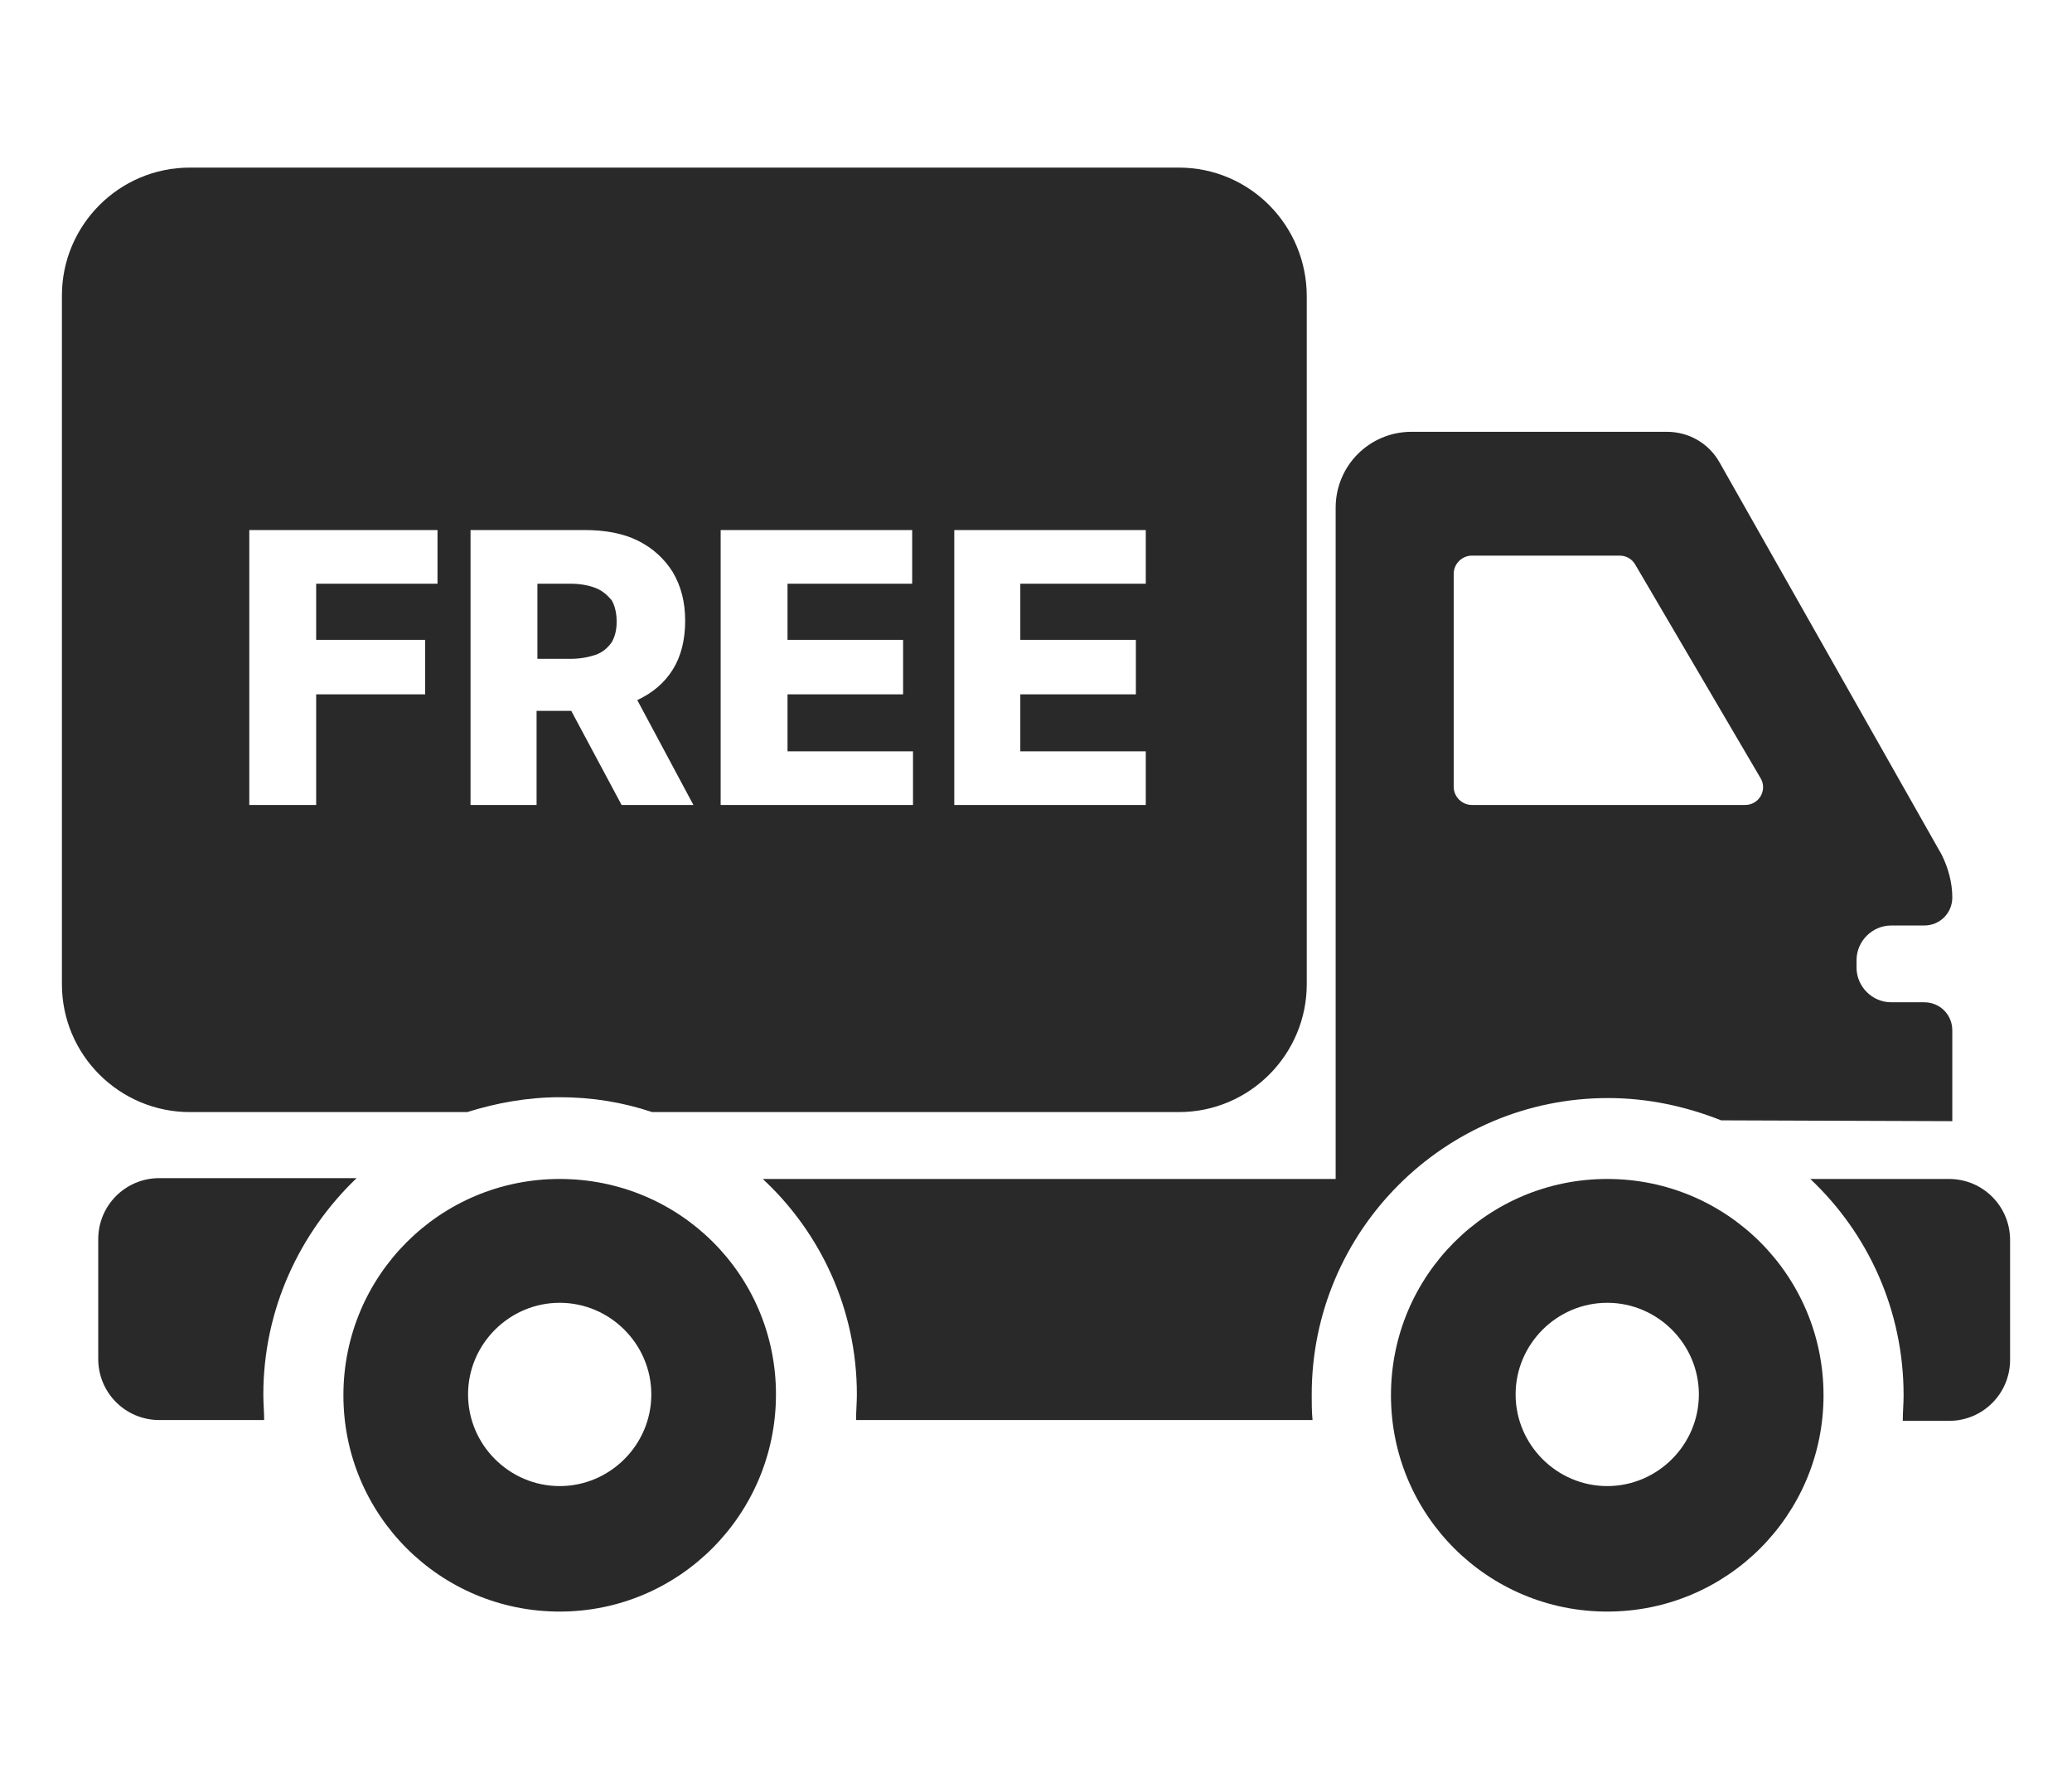 <?xml version="1.0" encoding="utf-8"?>
<!-- Generator: Adobe Illustrator 25.0.0, SVG Export Plug-In . SVG Version: 6.00 Build 0)  -->
<svg version="1.1" id="Layer_1" xmlns="http://www.w3.org/2000/svg" xmlns:xlink="http://www.w3.org/1999/xlink" x="0px" y="0px"
	 viewBox="0 0 251 215.4" style="enable-background:new 0 0 251 215.4;" xml:space="preserve">
<style type="text/css">
	.st0{fill:#292929;}
	.st1{display:none;}
	.st2{display:inline;}
	.st3{display:inline;fill:#292929;}
	.st4{display:none;fill:#292929;}
</style>
<g>
	<path class="st0" d="M78.9,168.9c0,6.1-5,11.1-11.1,11.1s-11.1-5-11.1-11.1c0-6.1,5-11.1,11.1-11.1S78.9,162.8,78.9,168.9z
		 M67.8,142.8c-14.5,0-26.2,11.7-26.2,26.2s11.7,26.2,26.2,26.2S94,183.4,94,168.9S82.3,142.8,67.8,142.8z"/>
	<path class="st0" d="M205.8,168.9c0,6.1-5,11.1-11.1,11.1c-6.1,0-11.1-5-11.1-11.1c0-6.1,5-11.1,11.1-11.1
		C200.8,157.8,205.8,162.8,205.8,168.9z M194.7,142.8c-14.5,0-26.2,11.7-26.2,26.2s11.7,26.2,26.2,26.2s26.2-11.7,26.2-26.2
		S209.2,142.8,194.7,142.8z"/>
	<g>
		<path class="st0" d="M103.8,168.9c0,1-0.1,2.1-0.1,3.1h55.3c-0.1-1-0.1-2.1-0.1-3.1c0-19.8,16.1-35.9,35.9-35.9
			c4.8,0,9.4,1,13.7,2.7l28,0.1v-11c0-1.9-1.5-3.4-3.4-3.4h-4c-2.3,0-4.2-1.9-4.2-4.2v-0.9c0-2.3,1.9-4.2,4.2-4.2h4
			c1.9,0,3.4-1.5,3.4-3.4c0-1.8-0.5-3.6-1.3-5.2L208.3,56c-1.3-2.3-3.7-3.7-6.4-3.7H171c-5.1,0-9.2,4.1-9.2,9.2v81.3H92.4
			C99.4,149.3,103.8,158.6,103.8,168.9z M176.1,69.5c0-1.2,1-2.2,2.2-2.2h17.9c0.8,0,1.5,0.4,1.9,1.1l15.2,25.9
			c0.8,1.4-0.2,3.2-1.9,3.2h-33.1c-1.2,0-2.2-1-2.2-2.2V69.5z"/>
		<path class="st0" d="M236.1,142.8h-16.8c7,6.6,11.3,15.9,11.3,26.2c0,1-0.1,2.1-0.1,3.1h5.6c4.1,0,7.4-3.3,7.4-7.4v-14.5
			C243.5,146.1,240.2,142.8,236.1,142.8z"/>
		<g>
			<path class="st0" d="M72.1,71.2c-0.8-0.3-1.8-0.5-3-0.5h-4v9.1h4c1.2,0,2.2-0.2,3.1-0.5c0.8-0.3,1.4-0.8,1.9-1.5
				c0.4-0.7,0.6-1.5,0.6-2.5c0-1-0.2-1.9-0.6-2.6C73.5,72,72.9,71.5,72.1,71.2z"/>
			<path class="st0" d="M142.8,20.3H23c-8.6,0-15.5,7-15.5,15.5v83.4c0,8.6,7,15.5,15.5,15.5h33.6c3.5-1.1,7.3-1.8,11.2-1.8
				c3.9,0,7.6,0.6,11.2,1.8h63.8c8.6,0,15.5-7,15.5-15.5V35.9C158.3,27.3,151.4,20.3,142.8,20.3z M53,70.7H38.3v6.8h13.2v6.6H38.3
				v13.4h-8.1V64.2H53V70.7z M75.3,97.5l-6.1-11.4H65v11.4H57V64.2h13.8c2.5,0,4.7,0.4,6.5,1.3c1.8,0.9,3.2,2.2,4.2,3.8
				c1,1.7,1.5,3.6,1.5,5.9c0,2.3-0.5,4.3-1.5,5.9c-1,1.6-2.4,2.8-4.3,3.7L84,97.5H75.3z M110.5,70.7H95.4v6.8h14v6.6h-14V91h15.2
				v6.5H87.3V64.2h23.2V70.7z M138.8,70.7h-15.2v6.8h14v6.6h-14V91h15.2v6.5h-23.2V64.2h23.2V70.7z"/>
		</g>
		<path class="st0" d="M31.9,168.9c0-10.3,4.4-19.6,11.3-26.2H19.3c-4.1,0-7.4,3.3-7.4,7.4v14.5c0,4.1,3.3,7.4,7.4,7.4H32
			C32,171,31.9,170,31.9,168.9z"/>
	</g>
</g>
<g class="st1">
	<g class="st2">
		<path class="st0" d="M116.8,144.8c-39.9,0-72.4-32.5-72.4-72.4S76.9,0,116.8,0s72.4,32.5,72.4,72.4S156.7,144.8,116.8,144.8z
			 M116.8,10.3c-34.2,0-62,27.8-62,62s27.8,62,62,62s62-27.8,62-62S151,10.3,116.8,10.3z"/>
	</g>
	<polygon class="st3" points="117,32.4 126.5,61.4 157,61.4 132.3,79.3 141.7,108.4 117,90.4 92.3,108.4 101.8,79.3 77.1,61.4 
		107.6,61.4 	"/>
	<g class="st2">
		<path class="st0" d="M56.4,124l-32.9,60.8l47.9-23.5l6.6,52.6l34-62.2C89.8,150.3,70,139.9,56.4,124z"/>
		<path class="st0" d="M227.5,181.9l-46.6-62.7c-12.9,17.7-33,29.8-56,32.2l48,64l-0.4-53.1L227.5,181.9z"/>
	</g>
</g>
<path class="st4" d="M208.7,162.4c-9.1-19.1-29.1-20.9-29.1-20.9c-4.5-5.4-5.2-16.3-5.2-20.9c0-4.5,0-20.9,0-20.9
	c10.3-3.6,9.7-11.8,9.7-14c0-2.2,0-4.2,0-11.5c0-6.4-8.4-10.7-10.4-11.6V49.4c0-26.5-21.6-48.1-48.1-48.1S77.5,22.8,77.5,49.4v14.2
	C68.8,65.6,67,74.4,67,77.1c0,2.7,0,0,0,9.1s9.1,13.6,9.1,13.6l0.9,0.9c0,0,0,20.9,0,28.2s-6.4,13.6-7.3,13.6
	c-0.9,0-5.4,0.9-5.4,0.9c-14.5,4.5-23.6,20-28.2,35.4s6.4,22.7,20,28.2c13.6,5.4,49,7.3,54.4,7.3c0.2,0,0.3,0,0.5,0c0,0,0.1,0,0.6,0
	c1.9,0,8.8,0,30.8,0c45.4,0,67.2-12.7,70.8-19.1C216.9,188.8,217.8,181.5,208.7,162.4z M94.3,64.3c7.3-10.9,16.3-6.4,16.3-6.4
	l49,25.2l3.5-1.8c-0.4,7-1.6,13.6-3.5,19.6l0,0c-3,5.1-15.8,7.9-24.6,8.7c-1.1-1.5-2.8-2.5-4.8-2.5H122c-3.2,0-5.9,2.6-5.9,5.9v1
	c0,3.2,2.6,5.9,5.9,5.9h8.3c2.5,0,4.7-1.6,5.5-3.9c2.5-0.2,6.3-0.7,10.5-1.6c3.5-0.8,6.5-1.7,9.1-2.7c-6.8,13-17.4,21.4-29.2,21.4
	c-20,0-36.4-24.1-37.2-54.1C89.7,74.1,91.3,68.8,94.3,64.3z M125.6,9.4c14,0,26.4,7.3,33.5,18.2c-12.2-10.5-23.7-10.5-40.3-10.5
	c-9.8,0-19.6,5.3-26.3,9.9C99.7,16.4,111.9,9.4,125.6,9.4z M123.4,157c-23.6-1.8-30.9-17.3-30.9-17.3c6.5-2.7,8.7-7.5,9.4-11
	c6.9,6.7,15.3,10.6,24.2,10.6c9.1,0,17.6-4.1,24.6-11c0.8,8.1,9,11.4,9,11.4C158.8,142.5,147,158.8,123.4,157z"/>
</svg>
